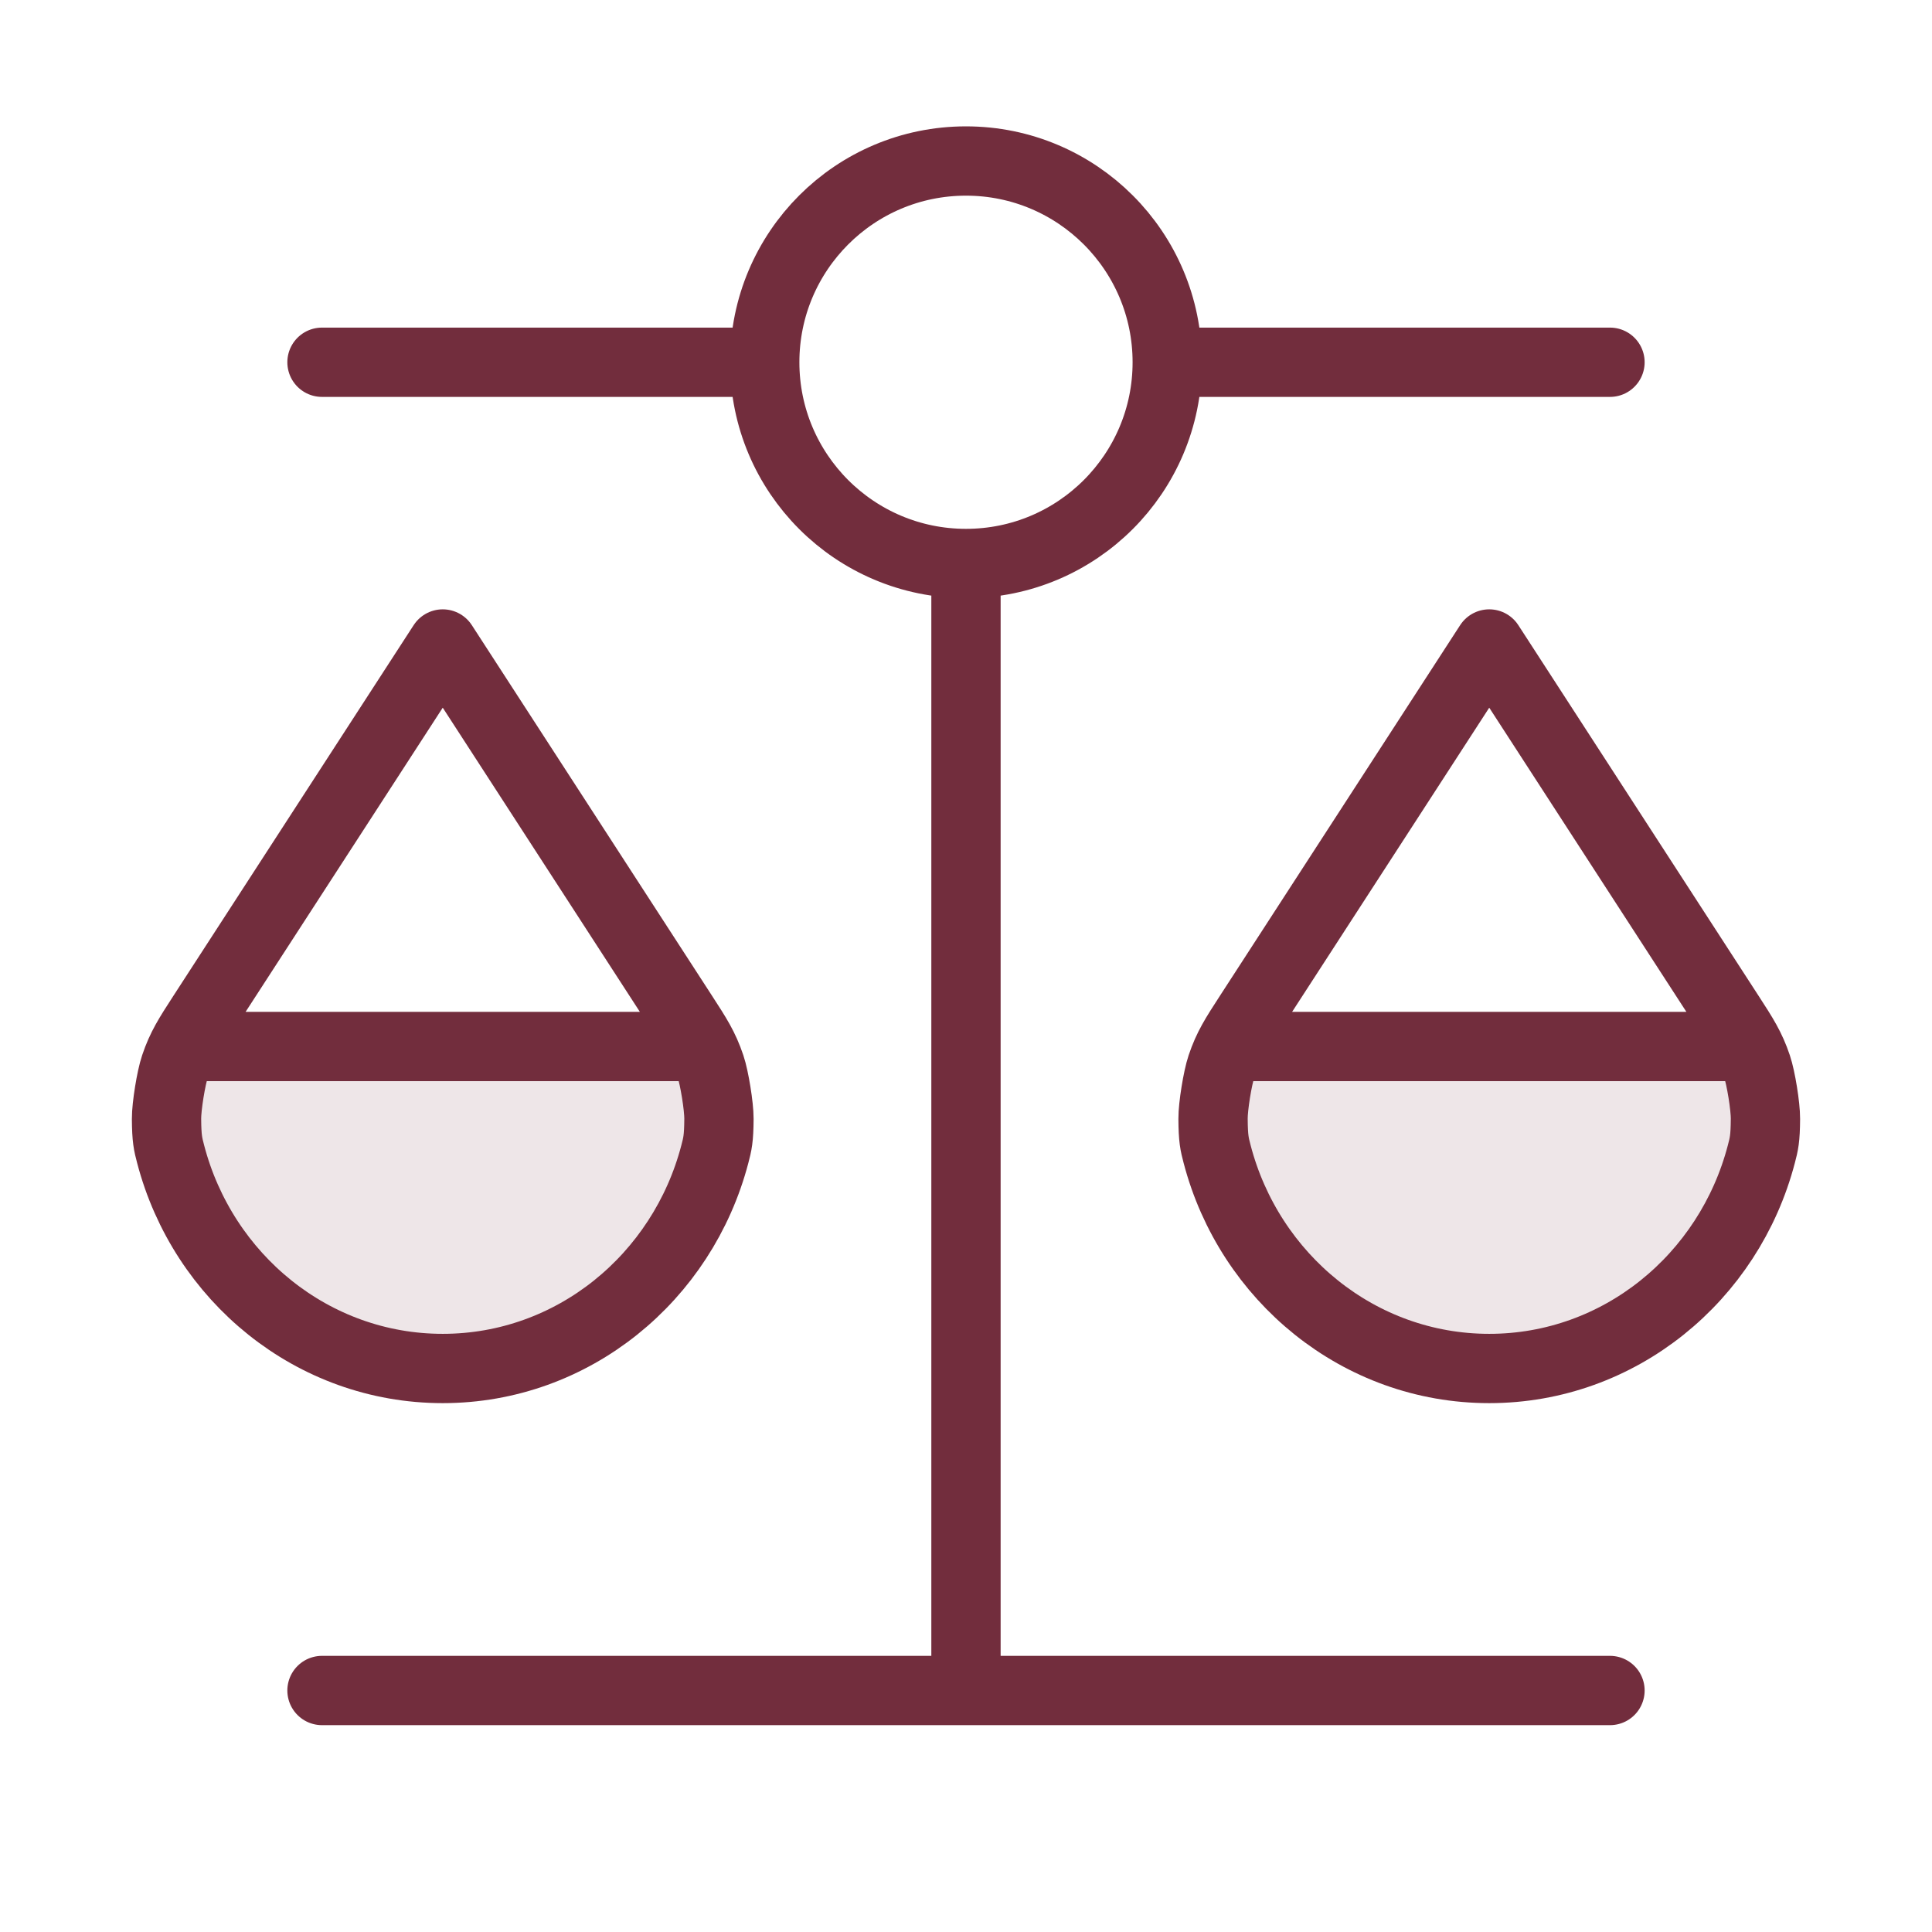 <svg width="92" height="92" viewBox="0 0 92 92" fill="none" xmlns="http://www.w3.org/2000/svg">
<g opacity="0.12">
<path d="M21.083 65.166C27.286 65.166 32.505 60.837 34.041 54.956C34.167 54.475 34.23 54.235 34.236 53.275C34.239 52.686 34.02 51.329 33.832 50.772C33.712 50.416 33.588 50.122 33.442 49.833H8.724C8.578 50.122 8.454 50.416 8.334 50.772C8.145 51.329 7.927 52.686 7.93 53.275C7.936 54.235 7.999 54.475 8.125 54.956C9.661 60.837 14.88 65.166 21.083 65.166Z" fill="#722D3D"/>
<path d="M70.921 65.166C77.123 65.166 82.343 60.837 83.879 54.956C84.004 54.475 84.067 54.235 84.073 53.275C84.077 52.686 83.858 51.329 83.67 50.772C83.55 50.416 83.426 50.122 83.28 49.833H58.562C58.415 50.122 58.291 50.416 58.171 50.772C57.983 51.329 57.764 52.686 57.768 53.275C57.774 54.235 57.837 54.475 57.962 54.956C59.498 60.837 64.718 65.166 70.921 65.166Z" fill="#722D3D"/>
</g>
<path d="M9.583 49.833H32.583M59.416 49.833H82.416M45.999 26.833V80.5M45.999 26.833C51.292 26.833 55.583 22.543 55.583 17.25M45.999 26.833C40.707 26.833 36.416 22.543 36.416 17.25M15.333 80.5L76.666 80.5M15.333 17.25L36.416 17.25M36.416 17.25C36.416 11.957 40.707 7.667 45.999 7.667C51.292 7.667 55.583 11.957 55.583 17.25M55.583 17.25L76.666 17.25M34.041 54.956C32.505 60.837 27.286 65.166 21.083 65.166C14.88 65.166 9.661 60.837 8.125 54.956C7.999 54.475 7.936 54.235 7.93 53.275C7.927 52.687 8.145 51.33 8.334 50.772C8.641 49.862 8.974 49.349 9.639 48.322L21.083 30.666L32.526 48.322C33.192 49.349 33.525 49.862 33.832 50.772C34.02 51.33 34.239 52.687 34.236 53.275C34.23 54.235 34.167 54.475 34.041 54.956ZM83.874 54.956C82.338 60.837 77.119 65.166 70.916 65.166C64.713 65.166 59.494 60.837 57.958 54.956C57.832 54.475 57.77 54.235 57.764 53.275C57.76 52.687 57.979 51.33 58.167 50.772C58.474 49.862 58.807 49.349 59.473 48.322L70.916 30.666L82.36 48.322C83.025 49.349 83.358 49.862 83.665 50.772C83.854 51.33 84.073 52.687 84.069 53.275C84.063 54.235 84 54.475 83.874 54.956Z" stroke="#722D3D" stroke-width="3.3" stroke-linecap="round" stroke-linejoin="round"/>
</svg>
